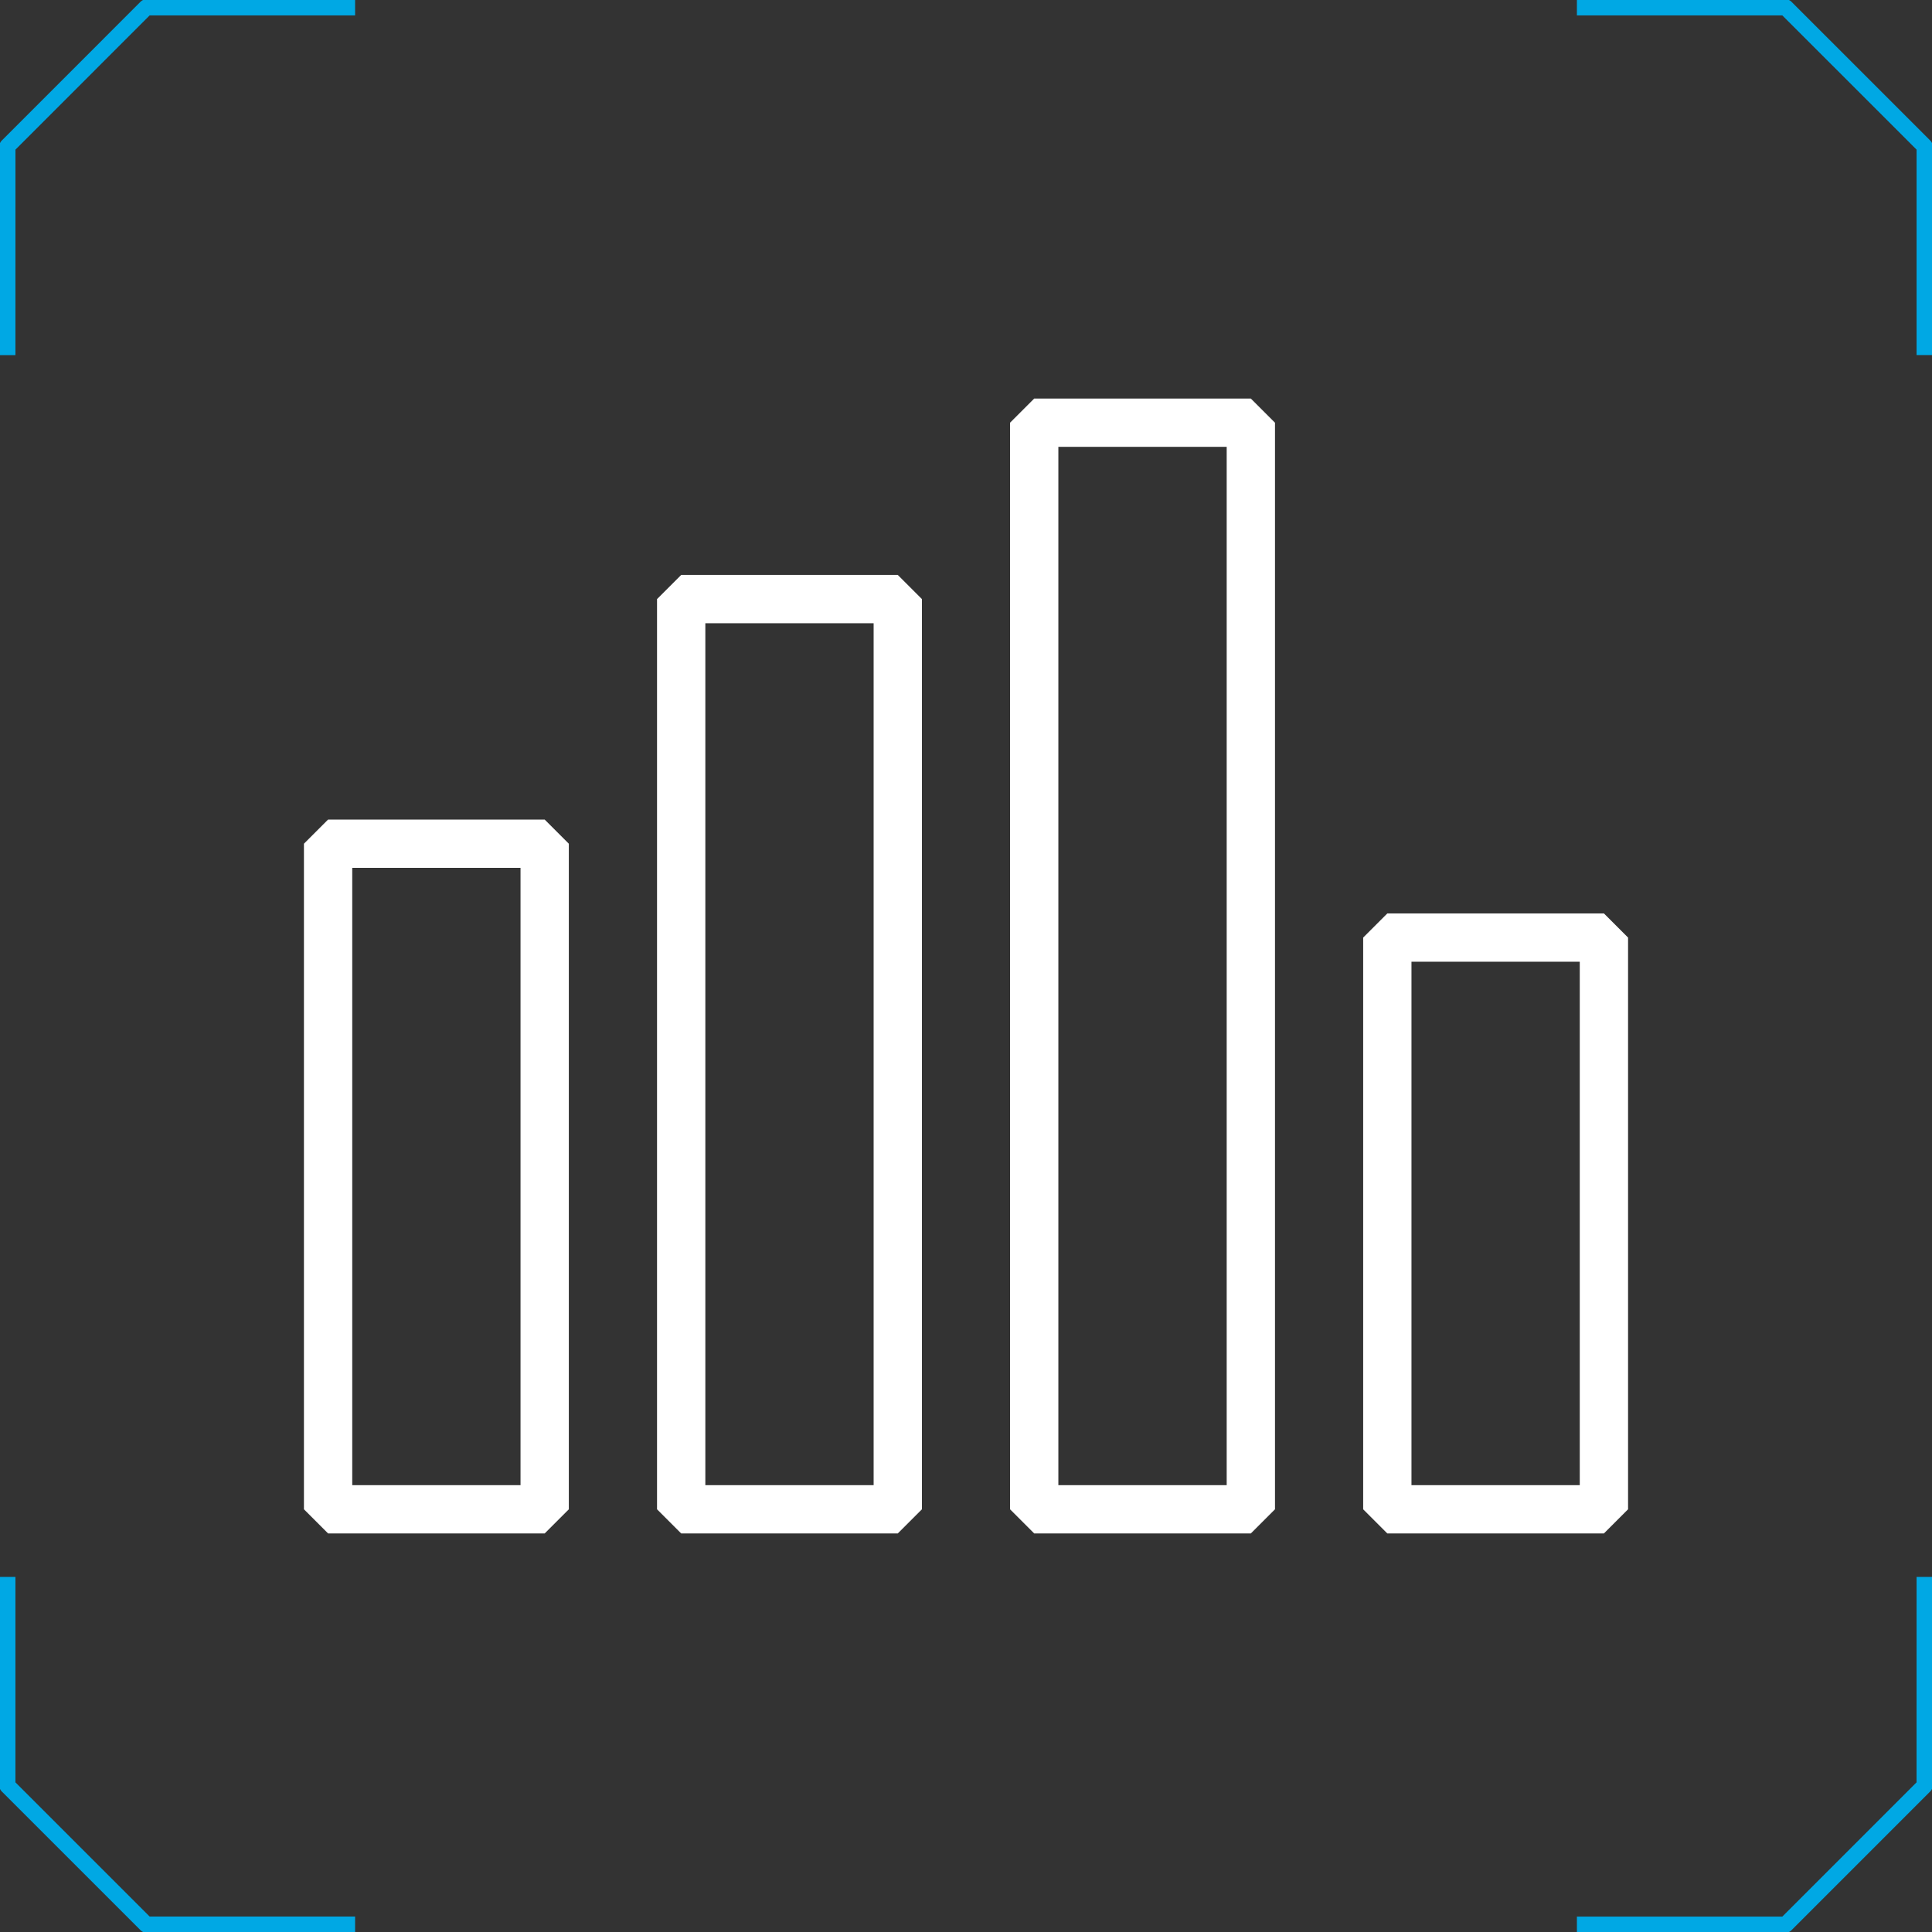 <?xml version="1.0" encoding="utf-8"?>
<!-- Generator: Adobe Illustrator 16.0.0, SVG Export Plug-In . SVG Version: 6.00 Build 0)  -->
<!DOCTYPE svg PUBLIC "-//W3C//DTD SVG 1.1//EN" "http://www.w3.org/Graphics/SVG/1.1/DTD/svg11.dtd">
<svg version="1.1" id="Layer_1" xmlns="http://www.w3.org/2000/svg" xmlns:xlink="http://www.w3.org/1999/xlink" x="0px" y="0px"
	 width="120px" height="120px" viewBox="0 0 120 120" enable-background="new 0 0 120 120" xml:space="preserve">
<rect x="0" y="0" width="120" height="120" fill="#333333" stroke="none"/>
<g>
	<g>
		<g>
			<polyline fill="none" stroke="#00A8E4" stroke-linecap="square" stroke-linejoin="round" stroke-miterlimit="10" points="
				21.556,119.541 9.089,119.541 0.458,110.912 0.458,98.444 			"/>
			<polyline fill="none" stroke="#00A8E4" stroke-linecap="square" stroke-linejoin="round" stroke-miterlimit="10" points="
				98.444,0.458 110.912,0.458 119.542,9.087 119.542,21.555 			"/>
		</g>
		<g>
			<polyline fill="none" stroke="#00A8E4" stroke-linecap="square" stroke-linejoin="round" stroke-miterlimit="10" points="
				0.458,21.556 0.46,9.087 9.087,0.458 21.556,0.458 			"/>
			<polyline fill="none" stroke="#00A8E4" stroke-linecap="square" stroke-linejoin="round" stroke-miterlimit="10" points="
				119.542,98.444 119.54,110.912 110.912,119.542 98.444,119.542 			"/>
		</g>
	</g>
	<g>
		
			<rect x="20.378" y="52.405" fill="none" stroke="#FFFFFF" stroke-width="3" stroke-linejoin="bevel" stroke-miterlimit="10" width="13.453" height="41.34"/>
		
			<rect x="42.31" y="37.21" fill="none" stroke="#FFFFFF" stroke-width="3" stroke-linejoin="bevel" stroke-miterlimit="10" width="13.453" height="56.535"/>
		
			<rect x="64.237" y="26.255" fill="none" stroke="#FFFFFF" stroke-width="3" stroke-linejoin="bevel" stroke-miterlimit="10" width="13.455" height="67.49"/>
		
			<rect x="86.169" y="58.235" fill="none" stroke="#FFFFFF" stroke-width="3" stroke-linejoin="bevel" stroke-miterlimit="10" width="13.453" height="35.51"/>
	</g>
</g>
</svg>
